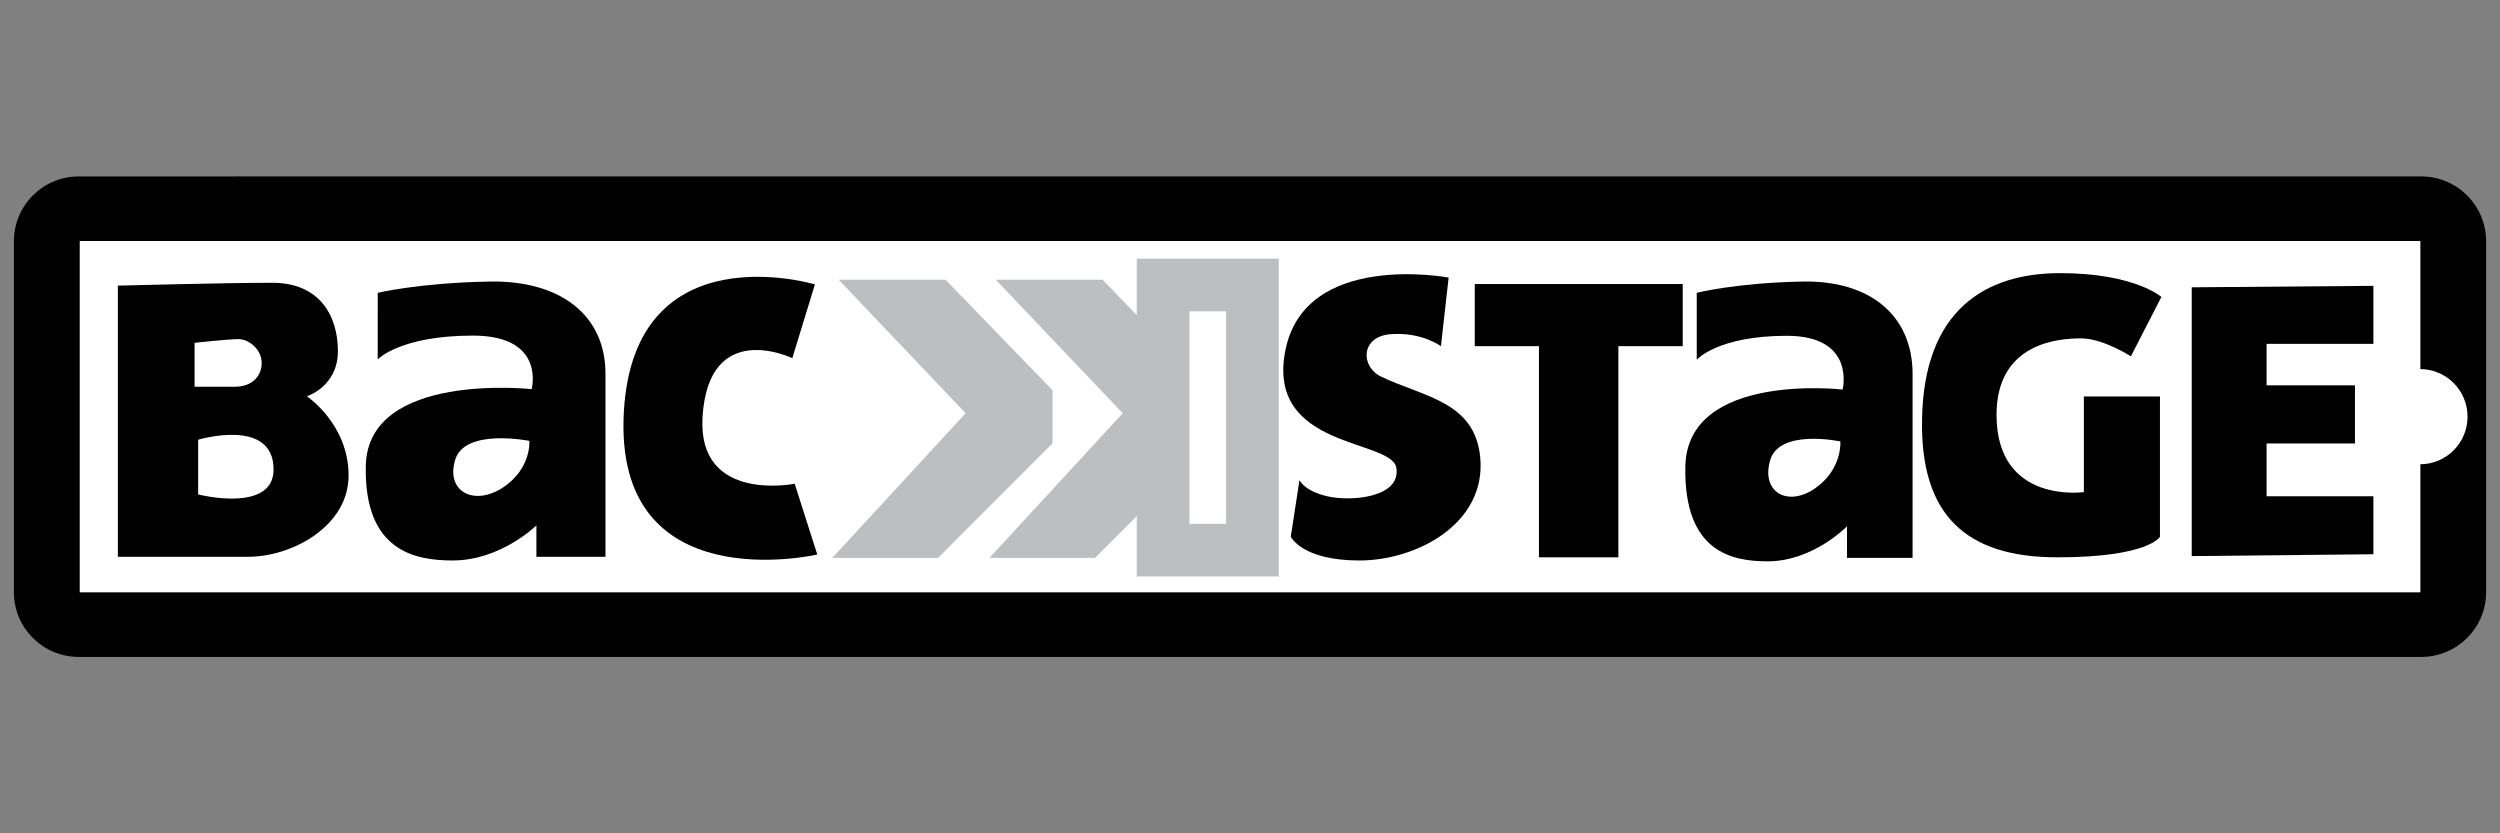 <?xml version="1.0" encoding="utf-8"?>
<!-- Generator: Adobe Illustrator 16.0.0, SVG Export Plug-In . SVG Version: 6.00 Build 0)  -->
<!DOCTYPE svg PUBLIC "-//W3C//DTD SVG 1.1//EN" "http://www.w3.org/Graphics/SVG/1.1/DTD/svg11.dtd">
<svg version="1.1" id="Layer_1" xmlns="http://www.w3.org/2000/svg" xmlns:xlink="http://www.w3.org/1999/xlink" x="0px" y="0px"
	 width="180px" height="60px" viewBox="0 0 180 60" enable-background="new 0 0 180 60" xml:space="preserve">
<rect x="0" y="0" width="180" height="60" fill="#808080" stroke="none"/>
<g>
	<rect x="4.168" y="15.295" fill="#FFFFFF" width="173.67" height="29.541"/>
	<path d="M174.267,42.651v-9.225c1.881-0.01,3.396-1.543,3.396-3.422c0-1.887-1.515-3.417-3.396-3.431v-9.219H5.741v25.296H174.267z
		 M1,17.371c0-2.578,2.089-4.668,4.665-4.668H174.33c2.575,0,4.67,2.09,4.67,4.668V42.64c0,2.574-2.095,4.657-4.67,4.657H5.665
		C3.089,47.297,1,45.214,1,42.64V17.371z"/>
	<polygon fill-rule="evenodd" clip-rule="evenodd" fill="#BCBEC0" points="71.696,20.14 79.385,20.14 87.08,28.096 87.08,31.921 
		78.842,40.165 71.242,40.165 80.836,29.753 	"/>
	<path fill-rule="evenodd" clip-rule="evenodd" d="M14.268,31.66v3.941c0,0,5.429,1.376,5.429-1.803
		C19.697,30.027,14.268,31.66,14.268,31.66z M14.009,24.681v3.162h2.917c1.143,0,1.913-0.681,1.913-1.707
		c0-1.031-0.972-1.72-1.66-1.72S14.009,24.681,14.009,24.681z M8.486,20.565c0,0,7.751-0.205,11.128-0.205
		c3.377,0,4.715,2.349,4.715,4.92c0,2.562-2.234,3.251-2.234,3.251s3.004,2.008,3.004,5.697s-4.115,5.86-7.208,5.86H8.486V20.565z"
		/>
	<path fill-rule="evenodd" clip-rule="evenodd" d="M38.116,31.744c0,0-4.665-0.943-5.346,1.37c-0.688,2.316,1.401,3.349,3.465,1.973
		C38.28,33.714,38.116,31.744,38.116,31.744z M27.196,21.083c0,0,2.998-0.723,8.085-0.812c5.094-0.085,8.313,2.438,8.313,6.635
		v13.183h-4.973v-2.26c0,0-2.563,2.525-6.022,2.525c-2.752,0-6.388-0.694-6.261-6.805c0.126-6.824,11.942-5.53,11.942-5.53
		s1.036-3.856-4.223-3.856c-5.271,0-6.861,1.714-6.861,1.714V21.083z"/>
	<path fill-rule="evenodd" clip-rule="evenodd" d="M57.046,25.786l1.628-5.31c0,0-12.984-3.895-13.754,9.128
		c-0.808,13.741,13.924,10.321,13.924,10.321l-1.628-5.095c0,0-7.006,1.411-6.634-4.804C51.018,22.879,57.046,25.786,57.046,25.786z
		"/>
	<rect x="83.74" y="20.521" fill-rule="evenodd" clip-rule="evenodd" fill="#FFFFFF" width="6.432" height="19.088"/>
	<path fill="#BCBEC0" d="M92.072,41.504H81.846V18.625h10.226V41.504z M85.641,37.716h2.638V22.418h-2.638V37.716z"/>
	<polygon fill-rule="evenodd" clip-rule="evenodd" fill="#BCBEC0" points="60.385,20.14 68.08,20.14 75.78,28.096 75.78,31.921 
		67.543,40.165 59.93,40.165 69.525,29.753 	"/>
	<path fill-rule="evenodd" clip-rule="evenodd" d="M103.747,24.924l0.555-4.939c0,0-10.336-1.956-11.756,5.249
		c-1.414,7.13,7.679,6.35,7.994,8.465c0.315,2.117-3.22,2.427-4.938,2.042c-1.73-0.396-2.04-1.177-2.04-1.177l-0.625,4.074
		c0,0,0.783,1.717,4.94,1.717c4.152,0,9.164-2.683,8.698-7.439c-0.393-3.996-4.002-4.312-7.134-5.798
		c-1.502-0.719-1.489-2.903,0.707-3.059C102.37,23.896,103.747,24.924,103.747,24.924z"/>
	<path fill-rule="evenodd" clip-rule="evenodd" d="M132.505,31.783c0,0-4.418-0.945-5.062,1.378
		c-0.657,2.323,1.325,3.362,3.27,1.979C132.669,33.761,132.505,31.783,132.505,31.783z M122.166,21.083c0,0,2.828-0.723,7.649-0.812
		c4.822-0.085,7.891,2.438,7.891,6.663v13.23h-4.722v-2.272c0,0-2.436,2.524-5.719,2.524c-2.588,0-6.035-0.681-5.921-6.823
		c0.127-6.839,11.324-5.545,11.324-5.545s0.973-3.87-4.015-3.87c-4.986,0-6.488,1.721-6.488,1.721V21.083z"/>
	<path fill-rule="evenodd" clip-rule="evenodd" d="M153.423,25.656l2.197-4.276c0,0-1.932-1.714-7.297-1.714
		s-9.81,2.648-9.936,10.535c-0.126,6.864,3.144,9.926,9.733,9.926c6.603,0,7.397-1.483,7.397-1.483v-10.1h-5.479v6.887
		c0,0-6.287,0.896-6.287-5.564c0-5.204,4.494-5.504,6.085-5.504S153.423,25.656,153.423,25.656z"/>
	<polygon points="106.183,20.451 121.156,20.451 121.156,24.924 116.522,24.924 116.522,40.127 110.804,40.127 110.804,24.924 
		106.183,24.924 	"/>
	<polygon points="163.194,35.731 170.884,35.731 170.884,39.906 157.805,40.038 157.805,20.686 170.884,20.581 170.884,24.76 
		163.194,24.76 163.194,27.745 169.558,27.745 169.558,31.931 163.194,31.931 	"/>
</g>
</svg>
